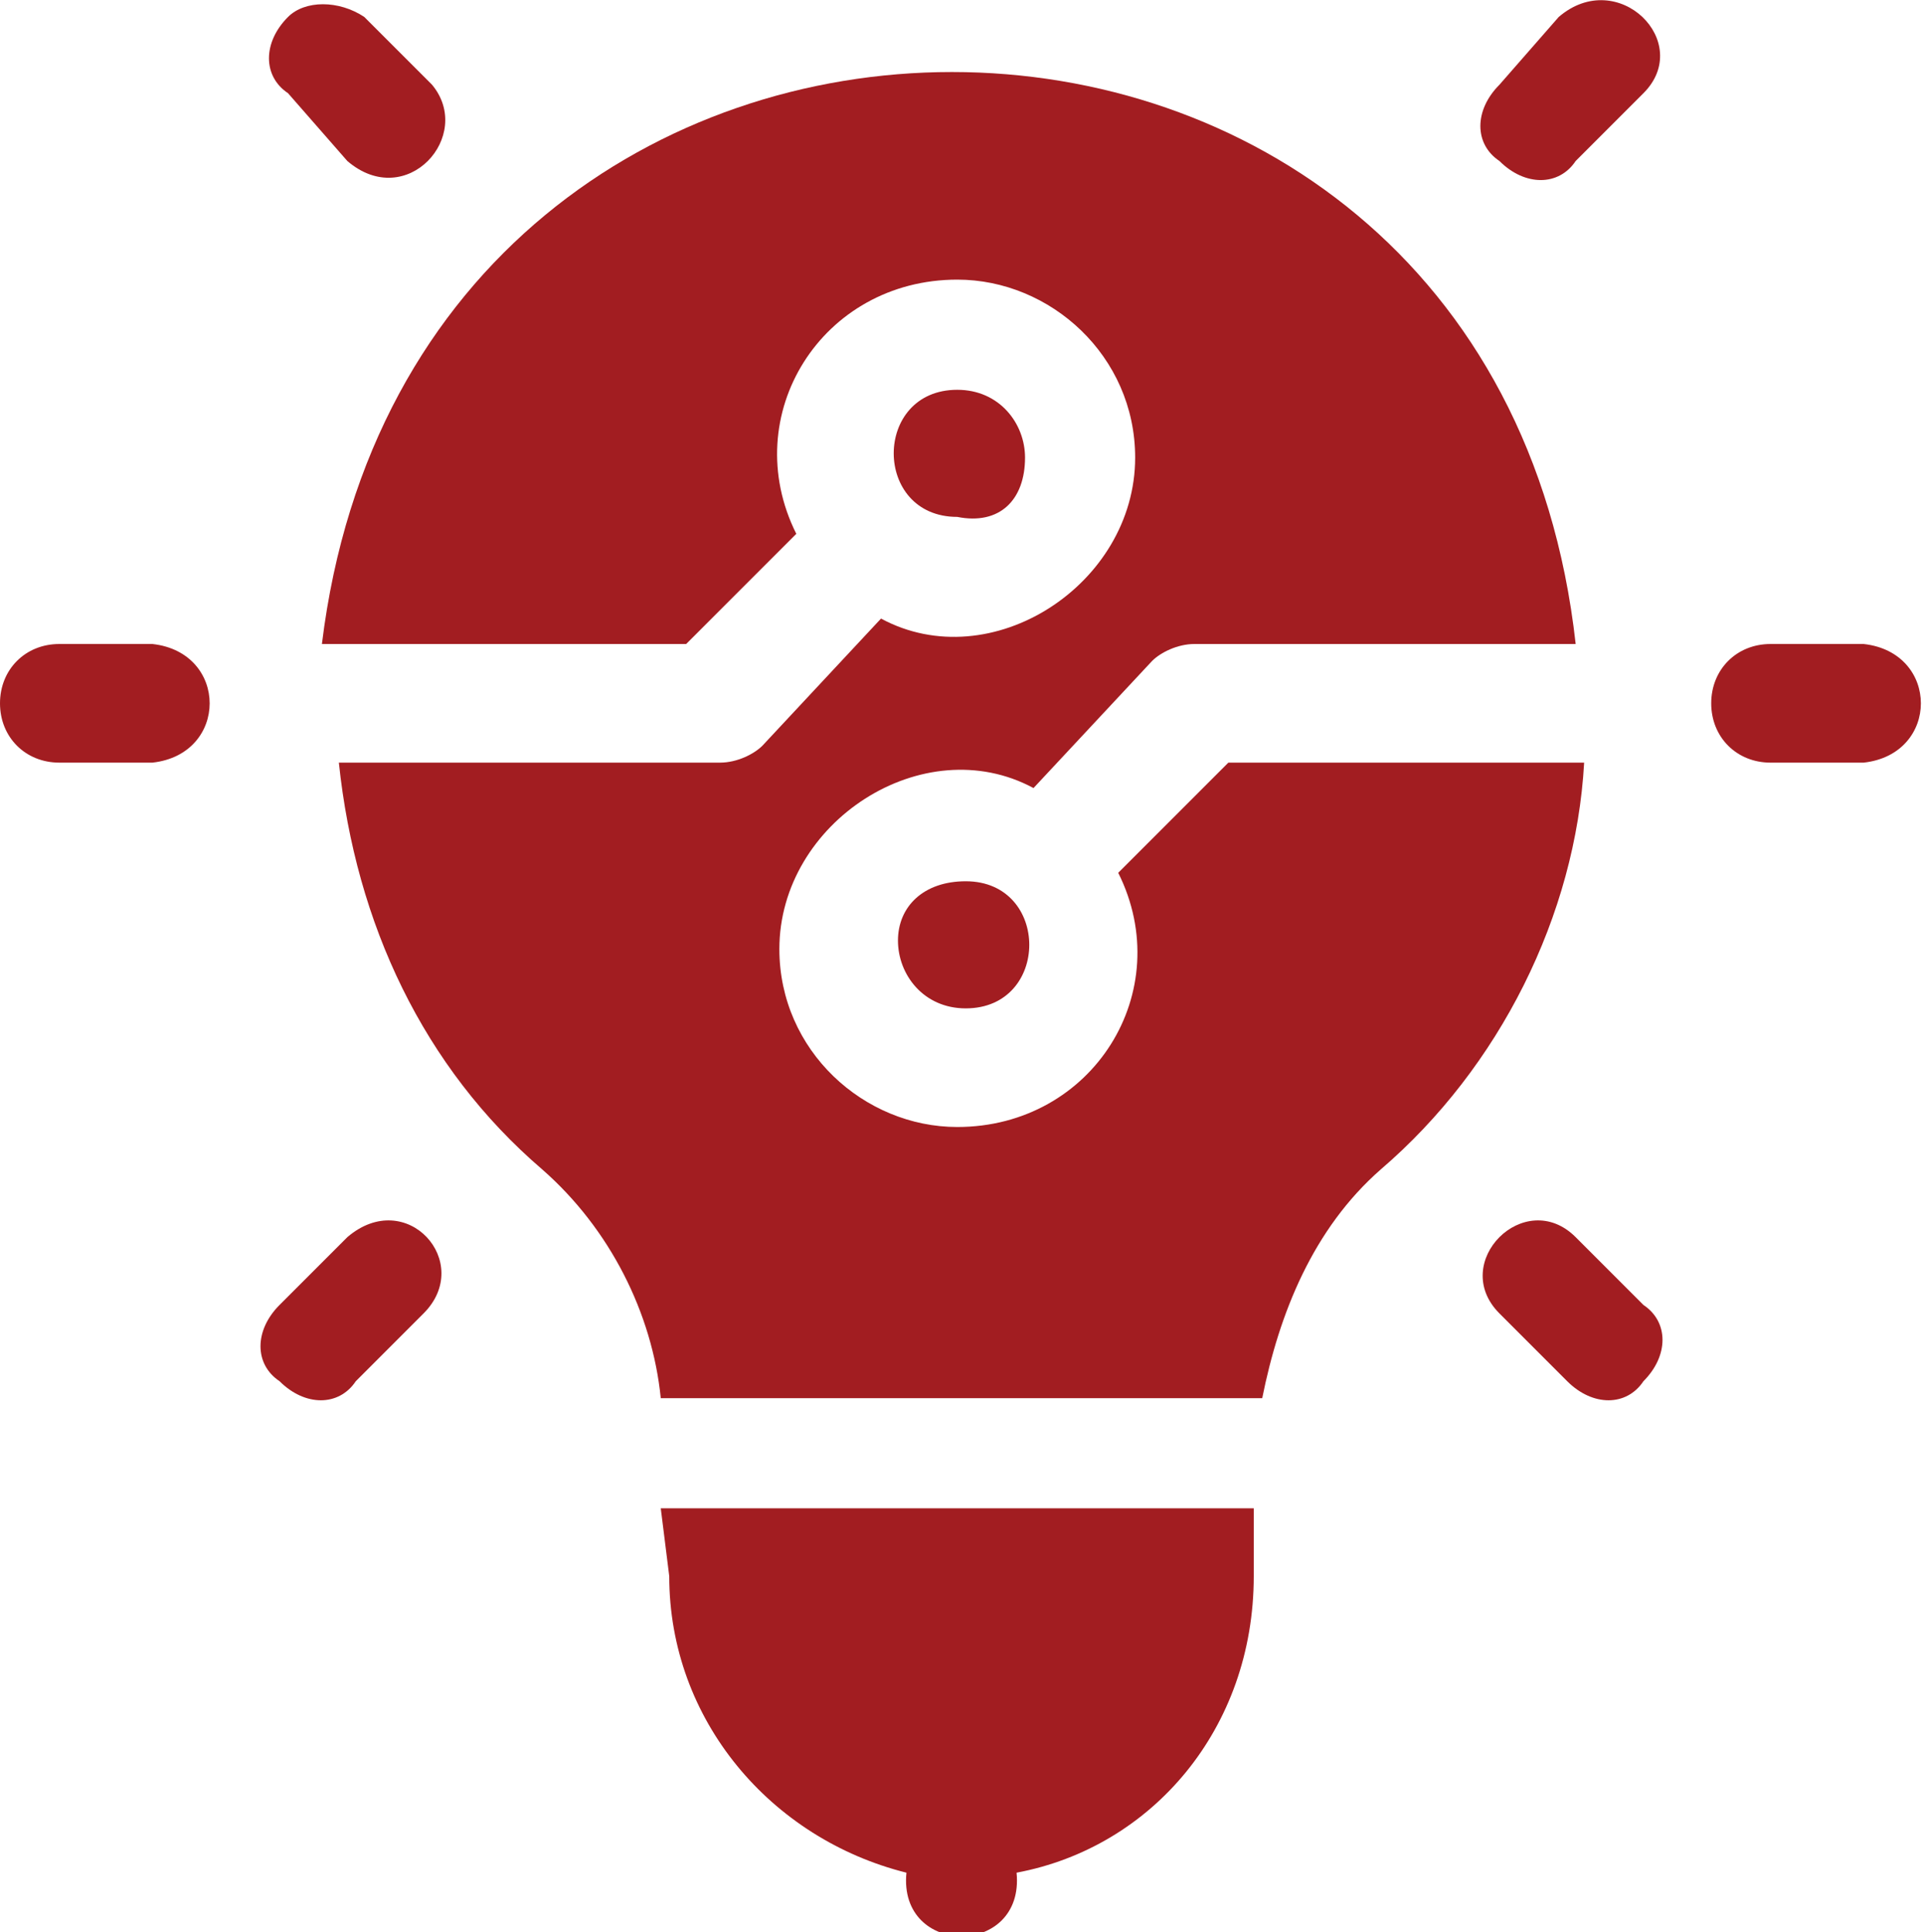 <?xml version="1.0" encoding="utf-8"?>
<!-- Generator: Adobe Illustrator 24.1.2, SVG Export Plug-In . SVG Version: 6.00 Build 0)  -->
<svg version="1.1" id="Layer_1" xmlns="http://www.w3.org/2000/svg" xmlns:xlink="http://www.w3.org/1999/xlink" x="0px" y="0px"
	 viewBox="0 0 22.7 22.8" style="enable-background:new 0 0 22.7 22.8;" xml:space="preserve">
<style type="text/css">
	.st0{fill:#A21D21;}
</style>
<path class="st0" d="M-199.8,175.5c31.2,0,56.1,25,56.1,56.1v25h-110.7v-25C-254.4,200.4-229.5,175.5-199.8,175.5L-199.8,175.5
	L-199.8,175.5L-199.8,175.5z M-129.7,292.4l-21.8,118.5h43.7c6.2,0,10.9,4.7,10.9,10.9c0,6.2-4.7,10.9-10.9,10.9h-182.5
	c-6.2,0-10.9-4.7-10.9-10.9c0-6.2,4.7-10.9,10.9-10.9h43.7l-21.8-118.5h-6.2c-6.2,0-10.9-4.7-10.9-10.9c0-6.2,4.7-10.9,10.9-10.9
	h151.3c6.2,0,10.9,4.7,10.9,10.9c0,6.2-4.7,10.9-10.9,10.9L-129.7,292.4L-129.7,292.4L-129.7,292.4z M-199.8,155.2
	c-20.3,0-35.9-15.6-35.9-35.9s15.6-35.9,35.9-35.9S-164,99-164,119.3C-164,138-179.6,155.2-199.8,155.2L-199.8,155.2z"/>
<g>
	<polygon class="st0" points="-134.2,-86.6 -138.9,-86.6 -138.9,-93 -134.2,-93 -134.2,-86.6 	"/>
	<path class="st0" d="M-138.3-93.3c-0.3-0.3-0.8-1.1-0.8-1.9c0-1.5,1.1-2.7,2.6-2.7s2.6,1.2,2.6,2.6c0,0.8-0.4,1.6-0.8,1.9
		c-0.4,0.3-0.6,0.6-0.6,0.6h-2.3C-137.6-92.8-138-92.9-138.3-93.3L-138.3-93.3z"/>
	<path class="st0" d="M-135.3-95.5c-0.1-0.1-0.3-0.1-0.5,0.1c-0.1,0.1-0.1,0.2-0.2,0.4c-0.1,0-0.2,0-0.3,0c0.1-0.1,0.1-0.2,0.1-0.2
		c0-0.1-0.2-0.3-0.4-0.3c-0.2,0-0.3,0.1-0.3,0.2s0,0.2,0.1,0.2c-0.1,0-0.2,0-0.3,0c0-0.1,0-0.2-0.1-0.3c-0.2-0.2-0.4-0.2-0.5-0.1
		c-0.1,0.1-0.2,0.2-0.2,0.3s0.1,0.2,0.3,0.3c0.1,0.1,0.3,0.1,0.4,0.1c0.1,0.5,0.2,1.3,0.2,1.6c0,0.1,0,0.1,0.1,0.1
		c0.1,0,0.1,0,0.1-0.1s0-1-0.2-1.6c0.1,0,0.3,0,0.4-0.1h0.1h0.1c0.1,0,0.2,0.1,0.4,0.1c-0.2,0.6-0.2,1.5-0.2,1.6s0,0.1,0.1,0.1
		c0.1,0,0.1,0,0.1-0.1c0-0.3,0.1-1.1,0.2-1.6c0.2,0,0.3,0,0.4-0.1c0.1-0.1,0.2-0.2,0.3-0.3C-135.1-95.3-135.2-95.4-135.3-95.5
		L-135.3-95.5z M-137.5-95.1c-0.1,0-0.1-0.1-0.2-0.2c0,0,0,0,0-0.1c0.1,0,0.1,0,0.3,0.1c0,0,0.1,0.1,0.1,0.2
		C-137.3-95-137.4-95-137.5-95.1L-137.5-95.1z M-136.5-95.1c-0.1,0-0.2-0.1-0.2-0.1s0.1-0.1,0.2-0.1c0.1,0,0.2,0.1,0.2,0.1
		C-136.3-95.3-136.4-95.2-136.5-95.1L-136.5-95.1z M-135.5-95.1c-0.1,0-0.2,0.1-0.3,0.1c0-0.1,0.1-0.2,0.1-0.2
		c0.1-0.1,0.2-0.1,0.3-0.1c0,0,0,0,0,0.1C-135.4-95.2-135.4-95.1-135.5-95.1L-135.5-95.1z"/>
	<path class="st0" d="M-135.1-92.3c0-0.1-0.1-0.2-0.1-0.2c0.1,0,0.1-0.1,0.1-0.2s-0.1-0.2-0.2-0.2h-2.4c-0.1,0-0.2,0.1-0.2,0.2
		s0.1,0.2,0.1,0.2c-0.1,0-0.1,0.1-0.1,0.2s0.1,0.2,0.1,0.2c0,0.1-0.1,0.2-0.1,0.3s0.1,0.2,0.2,0.2c-0.1,0-0.2,0.1-0.2,0.2
		c0,0.1,0.1,0.2,0.2,0.2h0.3v0.1c0,0.3,0.3,0.6,0.6,0.6h0.6c0.3,0,0.6-0.3,0.6-0.6l0,0h0.3c0.1,0,0.2-0.1,0.2-0.2s-0.1-0.2-0.2-0.2
		c0.1,0,0.2-0.1,0.2-0.2s-0.1-0.3-0.1-0.3C-135.2-92.1-135.1-92.2-135.1-92.3L-135.1-92.3z"/>
	<path class="st0" d="M-126.9-91.3c0,1.8-1.4,3.2-3.2,3.2h-3.2v-6.3h3.2C-128.4-94.4-126.9-93-126.9-91.3L-126.9-91.3z"/>
	<path class="st0" d="M-131-90.7c-0.2-0.2-0.4-0.5-0.4-0.9c0-0.7,0.5-1.2,1.2-1.2s1.2,0.6,1.2,1.2c0,0.4-0.2,0.7-0.4,0.9
		c-0.2,0.2-0.3,0.3-0.3,0.3h-1C-130.7-90.4-130.9-90.5-131-90.7L-131-90.7z"/>
	<path class="st0" d="M-129.6-91.7c-0.1,0-0.1,0-0.2,0.1c0,0-0.1,0.1-0.1,0.2h-0.1c0.1,0,0.1-0.1,0.1-0.1c0-0.1-0.1-0.1-0.2-0.1
		c-0.1,0-0.2,0.1-0.2,0.1s0,0.1,0.1,0.1h-0.1c0-0.1-0.1-0.1-0.1-0.2c-0.2-0.2-0.3-0.2-0.4-0.1c-0.1,0-0.1,0.1-0.1,0.1
		c0,0.1,0.1,0.1,0.1,0.1c0.1,0,0.1,0,0.2,0c0.1,0.2,0.1,0.6,0.1,0.8l0,0l0,0c0-0.1,0-0.5-0.1-0.8c0.1,0,0.1,0,0.2,0l0,0l0,0
		c0.1,0,0.1,0,0.2,0c0.1,0.4,0.1,0.8,0.1,0.9l0,0l0,0c0-0.2,0-0.5,0.1-0.8c0.1,0,0.1,0,0.2,0c0.1,0,0.1-0.1,0.1-0.1
		C-129.6-91.6-129.6-91.7-129.6-91.7L-129.6-91.7z M-130.7-91.5C-130.7-91.6-130.7-91.6-130.7-91.5c-0.1-0.1,0-0.1,0-0.1
		C-130.7-91.7-130.7-91.6-130.7-91.5c0.1,0,0.1,0,0.1,0S-130.6-91.5-130.7-91.5L-130.7-91.5z M-130.2-91.6
		C-130.3-91.6-130.3-91.6-130.2-91.6C-130.3-91.7-130.2-91.7-130.2-91.6C-130.2-91.7-130.1-91.6-130.2-91.6
		C-130.1-91.6-130.1-91.6-130.2-91.6L-130.2-91.6z M-129.7-91.5h-0.1C-129.8-91.5-129.8-91.6-129.7-91.5c0-0.1,0-0.1,0.1-0.1
		C-129.7-91.6-129.7-91.6-129.7-91.5C-129.7-91.6-129.7-91.6-129.7-91.5L-129.7-91.5z"/>
	<path class="st0" d="M-129.6-90.2c0,0,0-0.1-0.1-0.1l0.1-0.1c0-0.1-0.1-0.1-0.1-0.1h-1.1c-0.1,0-0.1,0.1-0.1,0.1s0,0.1,0.1,0.1
		l-0.1,0.1c0,0,0,0.1,0.1,0.1l-0.1,0.1c0,0,0,0.1,0.1,0.1l-0.1,0.1c0,0.1,0.1,0.1,0.1,0.1h0.1l0,0c0,0.2,0.1,0.3,0.3,0.3h0.2
		c0.2,0,0.3-0.1,0.3-0.3l0,0h0.1c0.1,0,0.1-0.1,0.1-0.1s0-0.1-0.1-0.1l0.1-0.1c0,0,0-0.1-0.1-0.1C-129.6-90.1-129.6-90.2-129.6-90.2
		L-129.6-90.2z"/>
	<polygon class="st0" points="-121.7,-88.4 -120.1,-88.4 -120.1,-86.6 -126.2,-86.6 -126.2,-92.9 -120.1,-92.9 -120.1,-91.4 
		-121.7,-91.4 -121.7,-88.4 	"/>
	<path class="st0" d="M-121.5-90.7c0.2-0.1,0.5-0.4,0.9-0.4c0.7,0,1.2,0.6,1.2,1.2c0,0.6-0.5,1.2-1.2,1.2c-0.4,0-0.7-0.2-0.9-0.4
		c-0.2-0.2-0.3-0.3-0.3-0.3v-1C-121.8-90.3-121.7-90.5-121.5-90.7L-121.5-90.7z"/>
	<path class="st0" d="M-120.5-89.3c0-0.1,0-0.1-0.1-0.2c0,0-0.1-0.1-0.2-0.1v-0.1c0,0.1,0.1,0.1,0.1,0.1c0.1,0,0.1-0.1,0.1-0.2
		s-0.1-0.2-0.1-0.2s-0.1,0-0.1,0.1V-90c0.1,0,0.1-0.1,0.2-0.1c0.1-0.1,0.1-0.2,0.1-0.2c0-0.1-0.1-0.1-0.1-0.1
		c-0.1,0-0.1,0.1-0.1,0.1c0,0.1,0,0.1,0,0.2c-0.2,0.1-0.6,0.1-0.8,0.1l0,0l0,0c0.1,0,0.5,0,0.8-0.1c0,0.1,0,0.1,0,0.2l0,0l0,0
		c0,0.1,0,0.1,0,0.2c-0.3-0.1-0.7-0.1-0.8-0.1l0,0l0,0c0.2,0,0.5,0,0.8,0.1c0,0.1,0,0.1,0,0.2C-120.7-89.4-120.6-89.4-120.5-89.3
		C-120.6-89.2-120.5-89.2-120.5-89.3L-120.5-89.3z M-120.7-90.3C-120.7-90.3-120.7-90.4-120.7-90.3
		C-120.6-90.4-120.6-90.4-120.7-90.3C-120.6-90.3-120.6-90.3-120.7-90.3C-120.7-90.2-120.7-90.2-120.7-90.3L-120.7-90.3L-120.7-90.3
		z M-120.7-89.8C-120.7-89.9-120.6-89.9-120.7-89.8C-120.6-89.9-120.6-89.8-120.7-89.8C-120.6-89.8-120.6-89.7-120.7-89.8
		C-120.6-89.7-120.7-89.8-120.7-89.8L-120.7-89.8z M-120.7-89.4v-0.1V-89.4C-120.6-89.4-120.6-89.4-120.7-89.4
		C-120.6-89.3-120.6-89.3-120.7-89.4C-120.7-89.3-120.7-89.3-120.7-89.4L-120.7-89.4z"/>
	<path class="st0" d="M-122-89.2c0,0,0.1,0,0.1-0.1l0.1,0.1c0.1,0,0.1-0.1,0.1-0.1v-1.1c0-0.1-0.1-0.1-0.1-0.1s-0.1,0-0.1,0.1
		l-0.1-0.1c0,0-0.1,0-0.1,0.1l-0.1-0.1c0,0-0.1,0-0.1,0.1l-0.1-0.1c-0.1,0-0.1,0.1-0.1,0.1v0.1l0,0c-0.2,0-0.3,0.1-0.3,0.3v0.2
		c0,0.2,0.1,0.3,0.3,0.3l0,0v0.1c0,0.1,0.1,0.1,0.1,0.1s0.1,0,0.1-0.1l0.1,0.1c0,0,0.1,0,0.1-0.1C-122.1-89.2-122.1-89.2-122-89.2
		L-122-89.2z"/>
	<polygon class="st0" points="-119.5,-88.1 -116,-94.4 -112.5,-88.1 -119.5,-88.1 	"/>
	<path class="st0" d="M-115.3-90.5c0.1,0.1,0.3,0.4,0.3,0.7c0,0.5-0.4,1-1,1s-1-0.4-1-1c0-0.3,0.1-0.6,0.3-0.7
		c0.2-0.1,0.2-0.2,0.2-0.2h0.8C-115.5-90.7-115.4-90.7-115.3-90.5L-115.3-90.5z"/>
	<path class="st0" d="M-116.4-89.7c0,0,0.1,0,0.2,0l0.1-0.1h0.1l-0.1,0.1c0,0.1,0.1,0.1,0.1,0.1c0.1,0,0.1-0.1,0.1-0.1
		s0-0.1-0.1-0.1h0.1c0,0.1,0,0.1,0.1,0.1c0.1,0.1,0.1,0.1,0.2,0l0.1-0.1c0,0,0-0.1-0.1-0.1c0,0-0.1,0-0.2,0c0-0.2-0.1-0.5-0.1-0.6
		l0,0l0,0c0,0,0,0.4,0.1,0.6c-0.1,0-0.1,0-0.1,0l0,0l0,0h-0.1c0.1-0.2,0.1-0.6,0.1-0.6l0,0l0,0c0,0.1,0,0.4-0.1,0.6
		c-0.1,0-0.1,0-0.2,0l-0.1,0.1C-116.4-89.8-116.4-89.7-116.4-89.7L-116.4-89.7z M-115.6-89.9C-115.5-89.8-115.5-89.8-115.6-89.9
		C-115.5-89.8-115.5-89.8-115.6-89.9C-115.5-89.8-115.6-89.8-115.6-89.9C-115.6-89.8-115.6-89.9-115.6-89.9L-115.6-89.9L-115.6-89.9
		z M-115.9-89.8L-115.9-89.8L-115.9-89.8C-116-89.8-116-89.8-115.9-89.8C-116-89.8-116-89.8-115.9-89.8L-115.9-89.8z M-116.3-89.9
		C-116.3-89.9-116.2-89.9-116.3-89.9C-116.2-89.9-116.2-89.8-116.3-89.9C-116.3-89.8-116.3-89.8-116.3-89.9
		C-116.4-89.8-116.4-89.8-116.3-89.9C-116.3-89.8-116.3-89.8-116.3-89.9L-116.3-89.9z"/>
	<path class="st0" d="M-116.4-90.9C-116.4-90.9-116.4-90.8-116.4-90.9c0,0.1,0,0.1,0,0.2c0,0,0,0.1,0.1,0.1h0.9c0,0,0.1,0,0.1-0.1
		c0,0,0-0.1-0.1-0.1c0,0,0.1,0,0.1-0.1c0,0,0-0.1-0.1-0.1c0,0,0.1,0,0.1-0.1c0,0,0-0.1-0.1-0.1c0,0,0.1,0,0.1-0.1c0,0,0-0.1-0.1-0.1
		h-0.1l0,0c0-0.1-0.1-0.2-0.2-0.2h-0.2c-0.1,0-0.2,0.1-0.2,0.2l0,0h-0.1c0,0-0.1,0-0.1,0.1c0,0,0,0.1,0.1,0.1c0,0-0.1,0-0.1,0.1
		C-116.3-91-116.4-91-116.4-90.9C-116.4-91-116.4-90.9-116.4-90.9L-116.4-90.9z"/>
	<path class="st0" d="M-128.7-83.2c0.2,0,0.4,0,0.6,0.1c0.2,0.1,0.4,0.1,0.5,0.3c0.2,0.1,0.3,0.2,0.4,0.4c0.1,0.1,0.1,0.3,0.1,0.4
		c0,0.1,0,0.2-0.1,0.3c0,0.1-0.1,0.2-0.2,0.2c-0.1,0.1-0.1,0.1-0.2,0.2c-0.1,0-0.2,0.1-0.3,0.1c-0.1,0-0.2,0-0.3-0.1
		s-0.2-0.2-0.3-0.2s-0.2-0.2-0.3-0.2c-0.1,0-0.2-0.1-0.4-0.1s-0.3,0-0.4,0.1c-0.1,0.1-0.2,0.2-0.3,0.3c-0.1,0.1-0.1,0.3-0.2,0.5
		c0,0.2-0.1,0.4-0.1,0.6c0,0.6,0.1,1,0.3,1.3c0.2,0.3,0.5,0.5,1,0.5c0.2,0,0.4,0,0.5-0.1c0.1-0.1,0.3-0.1,0.4-0.2
		c0.1-0.1,0.2-0.1,0.3-0.2s0.2-0.1,0.3-0.1c0.1,0,0.1,0,0.2,0s0.1,0.1,0.1,0.1s0.1,0.1,0.1,0.2c0,0.1,0,0.1,0,0.2s-0.1,0.3-0.2,0.4
		c-0.1,0.1-0.3,0.3-0.5,0.4c-0.2,0.1-0.5,0.2-0.7,0.3c-0.3,0.1-0.5,0.1-0.8,0.1s-0.6-0.1-0.9-0.2c-0.3-0.1-0.5-0.3-0.7-0.5
		c-0.2-0.2-0.4-0.5-0.5-0.8c0.2-0.7,0.1-1.1,0.1-1.5c0-0.4,0.1-0.8,0.2-1.2c0.1-0.4,0.3-0.7,0.5-0.9c0.2-0.2,0.5-0.5,0.8-0.6
		S-129.1-83.2-128.7-83.2L-128.7-83.2z"/>
	<path class="st0" d="M-122.6-83.6c0.2,0,0.5,0,0.7,0.1c0.2,0.1,0.4,0.2,0.6,0.3c0.2,0.1,0.3,0.3,0.4,0.5c0.1,0.2,0.1,0.4,0.1,0.6
		c0,0.1,0,0.2-0.1,0.3c0,0.1-0.1,0.2-0.2,0.2s-0.1,0.1-0.2,0.1c-0.1,0-0.2,0.1-0.3,0.1l0,0l0,0l0,0v0.5c0,0.6,0.1,1,0.3,1.3
		c0.2,0.3,0.4,0.4,0.6,0.4c0.1,0,0.2,0,0.2,0c0.1,0,0.1,0,0.2-0.1c0.1,0,0.1,0,0.2-0.1c0.1,0,0.1,0,0.2,0s0.2,0,0.3,0.1
		c0.1,0.1,0.1,0.2,0.1,0.3c0,0.1,0,0.2-0.1,0.4c-0.1,0.1-0.2,0.2-0.4,0.3c-0.2,0.1-0.3,0.2-0.5,0.2c-0.2,0.1-0.4,0.1-0.6,0.1
		c-0.3,0-0.6-0.1-0.9-0.4c-0.2-0.3-0.4-0.7-0.5-1.2c0-0.1-0.1-0.1-0.1-0.1c-0.1,0-0.1,0-0.1,0.1c-0.4,0.5-0.9,0.9-1.3,1.2
		c-0.5,0.3-0.9,0.4-1.4,0.4c-0.2,0-0.4,0-0.6-0.1c-0.2-0.1-0.3-0.2-0.4-0.3s-0.2-0.3-0.3-0.4c-0.1-0.2-0.1-0.4-0.1-0.6
		c0-0.3,0.1-0.6,0.2-0.9c0.1-0.3,0.3-0.6,0.5-0.9c0.2-0.3,0.5-0.6,0.8-0.9c0.3-0.3,0.6-0.5,0.9-0.7c0.3-0.2,0.6-0.4,1-0.5
		C-123-83.4-122.9-83.6-122.6-83.6L-122.6-83.6z M-122.8-81.4c0.1-0.1,0.1-0.2,0.2-0.3s0.2-0.1,0.3-0.1s0.1,0,0.1-0.1V-82
		c-0.1-0.1-0.2-0.2-0.3-0.3s-0.2-0.1-0.4-0.1c-0.2,0-0.3,0-0.5,0.1c-0.2,0.1-0.4,0.2-0.6,0.4c-0.2,0.2-0.4,0.3-0.6,0.5
		c-0.2,0.2-0.4,0.4-0.5,0.6c-0.2,0.2-0.3,0.4-0.4,0.6c-0.1,0.2-0.1,0.4-0.1,0.5s0,0.3,0.1,0.3c0.1,0.1,0.2,0.1,0.3,0.1
		c0.3,0,0.7-0.2,1.1-0.5C-123.6-80.1-123.2-80.6-122.8-81.4L-122.8-81.4z"/>
	<path class="st0" d="M-120.2-81.7c-0.1-0.1-0.1-0.2-0.1-0.4c0-0.1,0-0.1,0-0.2s0-0.1,0.1-0.2c0-0.1,0.1-0.1,0.1-0.1h0.1
		c0.2,0,0.3,0,0.5,0c0.2,0,0.4,0,0.6,0c0.1,0,0.2-0.1,0.2-0.2c0-0.6,0.1-1.1,0.2-1.6c0.1-0.5,0.1-0.8,0.2-1.1
		c0.1-0.3,0.2-0.6,0.3-0.7c0.1-0.2,0.3-0.3,0.4-0.4c0,0,0.1-0.1,0.2-0.1c0.2-0.2,0.2-0.2,0.3-0.2s0.2,0,0.3,0.1s0.2,0.1,0.3,0.2
		c0.1,0.1,0.2,0.2,0.2,0.3c0.1,0.1,0.1,0.2,0.1,0.3v0.1c0,0,0,0-0.1,0.1c-0.2,0.1-0.3,0.3-0.4,0.4c-0.1,0.2-0.2,0.3-0.3,0.6
		c-0.1,0.2-0.2,0.5-0.2,0.8c-0.1,0.3-0.1,0.7-0.1,1.1c0,0.1,0,0.1,0,0.1h0.1c0.2,0,0.3,0,0.5,0c0.2,0,0.3-0.1,0.5-0.1
		c0.2,0,0.3-0.1,0.4-0.1c0.1,0,0.3,0,0.4,0c0.1,0,0.1,0,0.2,0.1c0,0.1,0.1,0.2,0.1,0.3c0,0.1,0,0.2,0,0.2c0,0.1,0,0.2-0.1,0.2
		c0,0.1-0.1,0.1-0.1,0.2c0,0-0.1,0.1-0.2,0.1l-1.7,0.1c-0.1,0-0.1,0-0.2,0.1c0,0.1,0,0.1,0,0.2c0,0.9,0,1.7,0.1,2.4
		c0,0.7,0.1,1.2,0.2,1.7s0.1,0.8,0.2,1.1c0,0.3,0.1,0.5,0.1,0.6c0,0.1,0,0.2-0.1,0.2c-0.1,0.1-0.2,0.1-0.3,0.2
		c-0.1,0.1-0.2,0.1-0.3,0.1c-0.1,0-0.2,0-0.4,0s-0.2,0-0.3-0.1c-0.1,0-0.1-0.1-0.1-0.2c0-0.3-0.1-0.6-0.1-1s-0.1-0.7-0.1-1.2
		c0-0.4,0-0.9,0-1.4s0-1.1,0-1.7v-0.5c0-0.1,0-0.3,0-0.4c0-0.1-0.1-0.2-0.2-0.2l-1.1,0.1C-120-81.5-120.1-81.6-120.2-81.7
		L-120.2-81.7z"/>
	<path class="st0" d="M-110.1-79.4c0.1-0.1,0.2-0.2,0.4-0.2c0.1,0,0.1,0,0.2,0.1c0.1,0,0.1,0.1,0.2,0.2s0.1,0.2,0.1,0.2
		c0,0.1,0,0.1,0,0.2s-0.1,0.2-0.2,0.4c-0.2,0.2-0.4,0.3-0.7,0.4c-0.2,0.1-0.5,0.2-0.7,0.3c-0.3,0.1-0.5,0.2-0.8,0.2
		c-0.3,0-0.5,0.1-0.8,0.1c-0.3,0-0.7,0-1-0.1c-0.3-0.1-0.6-0.2-0.8-0.4c-0.2-0.2-0.4-0.4-0.6-0.6c-0.2-0.2-0.3-0.5-0.3-0.8
		c0-0.1-0.1-0.2-0.1-0.2s-0.1-0.1-0.2-0.1c-0.2,0-0.3,0-0.4-0.1s-0.1-0.2-0.1-0.3s0-0.1,0-0.1v-0.1c0-0.2,0.1-0.3,0.1-0.3
		c0.1-0.1,0.2-0.1,0.3-0.1h0.1c0.2,0,0.3-0.1,0.4-0.2c0.1-0.3,0.3-0.6,0.5-0.8c0.2-0.2,0.4-0.4,0.7-0.6c0.3-0.2,0.5-0.3,0.8-0.4
		c0.3-0.1,0.6-0.1,0.9-0.1c0.3,0,0.6,0,0.9,0.1c0.3,0.1,0.5,0.2,0.7,0.4c0.2,0.2,0.4,0.3,0.5,0.6c0.1,0.2,0.2,0.4,0.2,0.7
		c0,0.2,0,0.3-0.1,0.5c-0.1,0.1-0.2,0.3-0.3,0.4c-0.1,0.1-0.3,0.2-0.5,0.3c-0.2,0.1-0.4,0.1-0.6,0.1l-2.2,0.2c-0.1,0-0.2,0-0.2,0.1
		c-0.1,0-0.1,0.1-0.1,0.2c0,0.1,0,0.2,0.1,0.3s0.2,0.2,0.3,0.3c0.1,0.1,0.3,0.1,0.5,0.2c0.2,0,0.4,0.1,0.5,0.1c0.1,0,0.4,0,0.6-0.1
		c0.2,0,0.4-0.1,0.6-0.2c0.2-0.1,0.4-0.1,0.5-0.2C-110.4-79.2-110.3-79.3-110.1-79.4L-110.1-79.4z M-111.5-81.1c0.1,0,0.1,0,0.2-0.1
		c0,0,0.1-0.1,0.1-0.2c0-0.1,0-0.1-0.1-0.2c0-0.1-0.1-0.1-0.2-0.1c-0.1,0-0.2-0.1-0.3-0.1s-0.2,0-0.3,0c-0.2,0-0.3,0-0.5,0.1
		c-0.2,0.1-0.3,0.1-0.5,0.2c-0.1,0.1-0.3,0.2-0.4,0.3c-0.1,0.1-0.1,0.2-0.1,0.3s0.1,0.1,0.2,0.1s0.2,0,0.3,0c0.2,0,0.3,0,0.5-0.1
		c0.2,0,0.4,0,0.6-0.1C-111.8-81-111.7-81-111.5-81.1L-111.5-81.1z M-110.6-85.6c0,0.1,0,0.1-0.1,0.2s-0.1,0.1-0.2,0.2
		c-0.1,0.1-0.2,0.2-0.4,0.2c-0.1,0.1-0.3,0.2-0.4,0.3c-0.2,0.1-0.3,0.3-0.5,0.5c-0.2,0.2-0.3,0.4-0.5,0.7c0,0.1-0.1,0.1-0.1,0.1
		c-0.1,0-0.1,0-0.2,0s-0.1,0-0.2,0c-0.1,0-0.1,0-0.2-0.1c-0.1-0.1-0.1-0.1-0.1-0.1l-0.1-0.1c0-0.1,0-0.3,0.1-0.4
		c0.1-0.2,0.2-0.3,0.3-0.5c0.1-0.2,0.2-0.4,0.4-0.6c0.2-0.2,0.3-0.4,0.5-0.5c0.2-0.1,0.3-0.3,0.5-0.4c0.2-0.1,0.3-0.1,0.5-0.1
		c0.1,0,0.2,0,0.2,0.1c0.1,0,0.2,0.1,0.2,0.2C-110.8-85.8-110.8-85.8-110.6-85.6C-110.6-85.7-110.6-85.7-110.6-85.6L-110.6-85.6z"/>
</g>
<g>
	<g>
		<g>
			<path class="st0" d="M-44.6-45.4c0,1.5-1.3,2.8-2.8,2.8s-2.8-1.3-2.8-2.8s1.3-2.8,2.8-2.8S-44.6-46.9-44.6-45.4L-44.6-45.4z"/>
			<path class="st0" d="M-30.5-45.4c0,1.5-1.3,2.8-2.8,2.8c-1.6,0-2.8-1.3-2.8-2.8s1.3-2.8,2.8-2.8S-30.5-46.9-30.5-45.4L-30.5-45.4
				z"/>
			<path class="st0" d="M-46-41.4c0,0.1,0,0.2,0,0.3v2.1h-4.9c-0.4,0-0.7-0.3-0.7-0.7c0-1,0.4-2,1.1-2.8c0.8,0.9,1.9,1.4,3.1,1.4
				C-46.9-41.2-46.4-41.2-46-41.4L-46-41.4z"/>
			<path class="st0" d="M-29.1-39.8c0,0.4-0.3,0.7-0.7,0.7h-4.9v-2.1c0-0.1,0-0.2,0-0.3c0.5,0.2,0.9,0.3,1.4,0.3
				c1.2,0,2.3-0.5,3.1-1.4C-29.5-41.8-29.1-40.8-29.1-39.8L-29.1-39.8z"/>
			<path class="st0" d="M-37.5-46.8c0,1.5-1.3,2.8-2.8,2.8c-1.6,0-2.8-1.3-2.8-2.8s1.3-2.8,2.8-2.8S-37.5-48.3-37.5-46.8L-37.5-46.8
				z"/>
			<path class="st0" d="M-36.1-41.2v2.1c0,0.4-0.3,0.7-0.7,0.7h-7c-0.4,0-0.7-0.3-0.7-0.7v-2.1c0-1,0.4-2,1.1-2.8
				c1.5,1.7,4.2,1.9,5.9,0.3c0.1-0.1,0.2-0.2,0.3-0.3C-36.5-43.2-36.1-42.2-36.1-41.2L-36.1-41.2z"/>
			<path class="st0" d="M-31.2-60.8h-18.3c-1.2,0-2.1,0.9-2.1,2.1v3.5c0,1.2,0.9,2.1,2.1,2.1h0.3l1.2,1.8c0.2,0.3,0.7,0.4,1,0.2
				c0.1-0.1,0.2-0.1,0.2-0.2l1.2-1.8h3.5l1.2,1.8c0.2,0.3,0.7,0.4,1,0.2c0.1,0,0.1-0.1,0.2-0.2l1.2-1.8h3.5l1.2,1.8
				c0.2,0.3,0.6,0.4,1,0.2c-0.1,0,0-0.1,0-0.2l1.2-1.8h0.3c1.2,0,2.1-0.9,2.1-2.1v-3.5C-29.1-59.9-30.1-60.8-31.2-60.8L-31.2-60.8z
				 M-34.1-56.2H-46c-0.4,0-0.7-0.3-0.7-0.7c0-0.4,0.3-0.7,0.7-0.7h11.9c0.4,0,0.7,0.3,0.7,0.7C-33.4-56.5-33.7-56.2-34.1-56.2
				L-34.1-56.2z"/>
		</g>
	</g>
</g>
<g>
	<g>
		<g>
			<path class="st0" d="M-105.4-8.7l2.2,0.4c0,1.1,0.9,2,2,1.9c1.1,0,2-0.9,1.9-2c0-1.1-0.9-2-2-1.9c-0.8,0-1.5,0.5-1.8,1.2
				l-2.3-0.5c0-0.8-0.3-1.6-0.9-2.3l3-4.2c1.3,0.6,2.8,0.1,3.4-1.2c0.6-1.3,0.1-2.8-1.2-3.4c-1.3-0.6-2.8-0.1-3.4,1.2
				c-0.5,1-0.3,2.1,0.5,2.8l-2.9,4.2c-1.3-0.7-3-0.4-4.1,0.7l-3.9-3c0.5-1,0.1-2.2-0.8-2.7s-2.2-0.1-2.7,0.9s-0.1,2.2,0.8,2.7
				c0.8,0.3,1.6,0.3,2.2-0.2l3.9,3.1c-0.7,1.3-0.3,2.9,0.8,3.9l-2.3,3.4c-1.3-0.8-2.9-0.4-3.7,0.9c-0.8,1.3-0.4,2.9,0.9,3.7
				c1.3,0.8,2.9,0.4,3.7-0.9c0.6-1,0.5-2.2-0.2-3.1l2.5-3.5c0.8,0.4,1.8,0.4,2.7,0.1l2.9,4.3c-0.9,0.9-0.8,2.3,0.1,3.2
				c0.9,0.9,2.3,0.8,3.2-0.1c0.9-0.9,0.8-2.3-0.1-3.2c-0.7-0.6-1.7-0.8-2.5-0.4l-2.9-4.2C-105.9-7.5-105.5-8.1-105.4-8.7L-105.4-8.7
				z"/>
		</g>
	</g>
</g>
<g>
	<g>
		<g>
			<path class="st0" d="M1.8,7.6H0.7C0.3,7.6,0,7.9,0,8.3C0,8.7,0.3,9,0.7,9h1.1C2.7,8.9,2.7,7.7,1.8,7.6L1.8,7.6z"/>
			<path class="st0" d="M22,7.6h-1.1c-0.4,0-0.7,0.3-0.7,0.7c0,0.4,0.3,0.7,0.7,0.7H22C22.9,8.9,22.9,7.7,22,7.6L22,7.6z"/>
			<path class="st0" d="M4.1,1.9c0.7,0.6,1.5-0.3,1-0.9L4.3,0.2C4,0,3.6,0,3.4,0.2c-0.3,0.3-0.3,0.7,0,0.9L4.1,1.9L4.1,1.9L4.1,1.9z
				"/>
			<path class="st0" d="M18.6,14.6c-0.6-0.6-1.5,0.3-0.9,0.9l0.8,0.8c0.3,0.3,0.7,0.3,0.9,0c0.3-0.3,0.3-0.7,0-0.9L18.6,14.6
				L18.6,14.6L18.6,14.6z"/>
			<path class="st0" d="M4.1,14.6l-0.8,0.8c-0.3,0.3-0.3,0.7,0,0.9c0.3,0.3,0.7,0.3,0.9,0L5,15.5C5.6,14.9,4.8,14,4.1,14.6L4.1,14.6
				z"/>
			<path class="st0" d="M18.4,0.2L17.7,1c-0.3,0.3-0.3,0.7,0,0.9c0.3,0.3,0.7,0.3,0.9,0l0.8-0.8C20,0.5,19.1-0.4,18.4,0.2L18.4,0.2z
				"/>
			<path class="st0" d="M14.5,9l-1.3,1.3c0.7,1.4-0.3,3-1.9,3c-1.1,0-2.1-0.9-2.1-2.1c0-1.5,1.7-2.6,3-1.9l1.4-1.5
				c0.1-0.1,0.3-0.2,0.5-0.2h4.5c-1-9-13.7-9-14.8,0h4.3l1.3-1.3c-0.7-1.4,0.3-3,1.9-3c1.1,0,2.1,0.9,2.1,2.1c0,1.5-1.7,2.6-3,1.9
				L9,8.8C8.9,8.9,8.7,9,8.5,9H4c0.2,1.9,1,3.6,2.4,4.8c0.8,0.7,1.3,1.7,1.4,2.7h7.1c0.2-1,0.6-2,1.4-2.7c1.4-1.2,2.3-3,2.4-4.8
				H14.5L14.5,9L14.5,9z"/>
			<path class="st0" d="M7.9,18.6c0,1.7,1.2,3.1,2.8,3.5c-0.1,1,1.4,1,1.3,0c1.6-0.3,2.8-1.7,2.8-3.5v-0.8h-7L7.9,18.6L7.9,18.6
				L7.9,18.6z"/>
			<path class="st0" d="M12.1,5.4c0-0.4-0.3-0.8-0.8-0.8c-1,0-1,1.5,0,1.5C11.8,6.2,12.1,5.9,12.1,5.4L12.1,5.4z"/>
			<path class="st0" d="M10.6,11.1c0,0.4,0.3,0.8,0.8,0.8c1,0,1-1.5,0-1.5C10.9,10.4,10.6,10.7,10.6,11.1L10.6,11.1L10.6,11.1
				L10.6,11.1z"/>
		</g>
	</g>
</g>
</svg>
